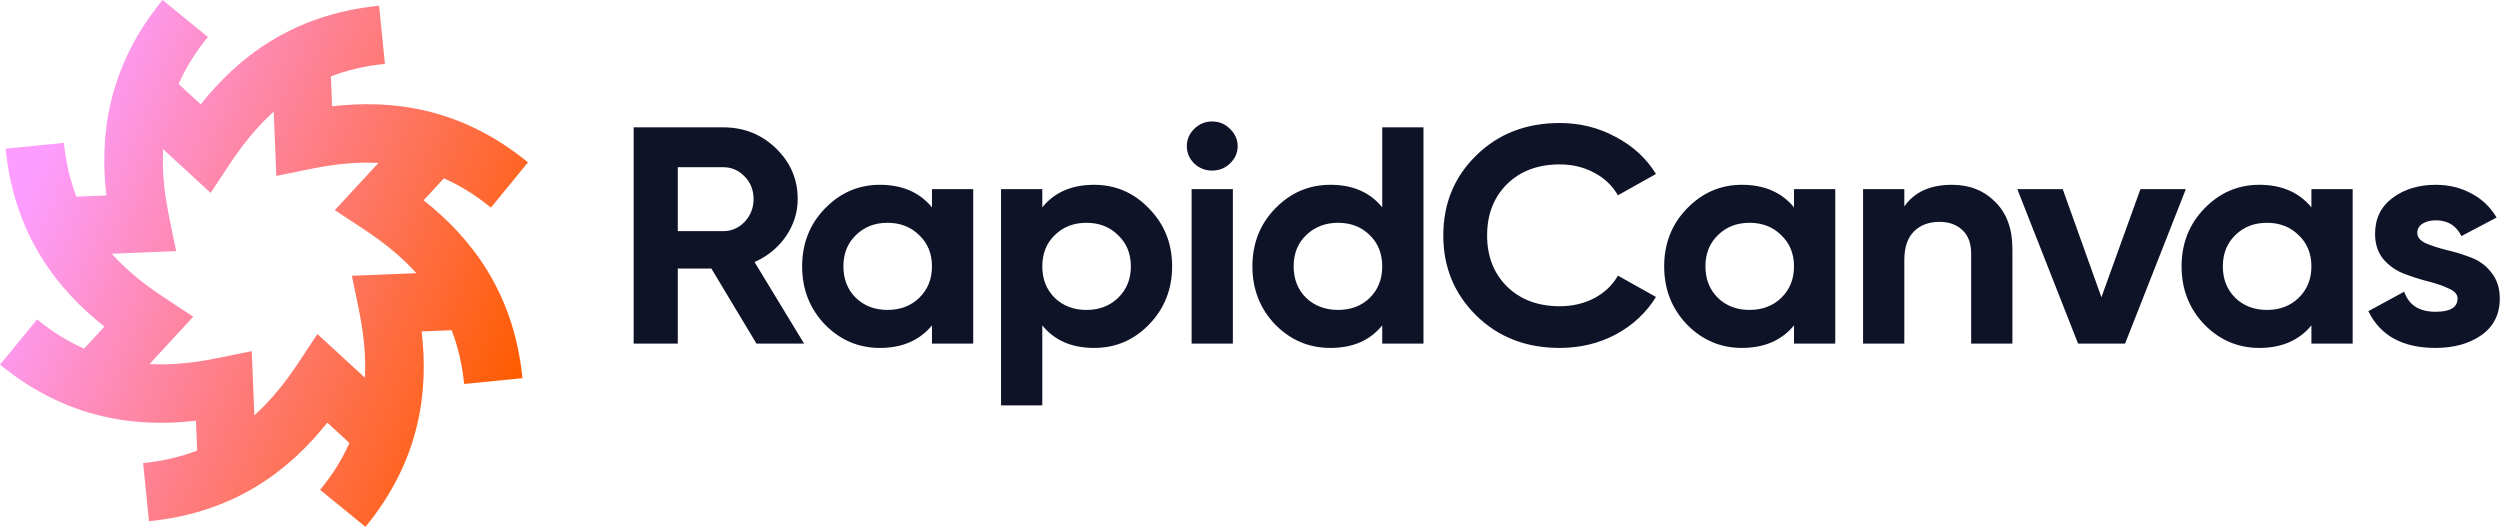 <svg width="4636" height="977" viewBox="0 0 4636 977" fill="none" xmlns="http://www.w3.org/2000/svg">
<path fill-rule="evenodd" clip-rule="evenodd" d="M713.801 118.474C564.906 133.325 484.018 216.57 425.81 304.537L390.613 357.728L234.001 213.744L307.657 134.04L372.265 193.44C440.428 107.736 541.012 26.77 702.987 10.614L713.801 118.474Z" fill="url(#paint0_linear_420_53)"/>
<path fill-rule="evenodd" clip-rule="evenodd" d="M910.328 384.962C794.589 290.448 678.452 292.262 574.996 313.411L512.44 326.199L503.779 113.927L612.296 109.517L615.869 197.087C724.755 184.56 853.195 198.249 979.102 301.066L910.328 384.962Z" fill="url(#paint1_linear_420_53)"/>
<path fill-rule="evenodd" clip-rule="evenodd" d="M118.506 264.946C133.396 413.458 216.855 494.139 305.049 552.197L358.377 587.303L214.022 743.513L134.113 670.047L193.665 605.604C107.741 537.616 26.567 437.291 10.369 275.732L118.506 264.946Z" fill="url(#paint2_linear_420_53)"/>
<path fill-rule="evenodd" clip-rule="evenodd" d="M385.565 68.62C290.839 184.099 292.656 299.975 313.853 403.198L326.67 465.614L113.921 474.256L109.5 365.983L197.268 362.418C184.712 253.776 198.433 125.624 301.481 0L385.565 68.62Z" fill="url(#paint3_linear_420_53)"/>
<path fill-rule="evenodd" clip-rule="evenodd" d="M265.408 858.695C414.303 843.844 495.191 760.599 553.4 672.631L588.596 619.44L745.208 763.425L671.553 843.128L606.944 783.729C538.781 869.433 438.198 950.398 276.222 966.554L265.408 858.695Z" fill="url(#paint4_linear_420_53)"/>
<path fill-rule="evenodd" clip-rule="evenodd" d="M68.796 592.342C184.573 686.825 300.747 685.012 404.237 663.87L466.813 651.086L475.477 863.288L366.925 867.698L363.351 780.155C254.429 792.679 125.948 778.994 0 676.21L68.796 592.342Z" fill="url(#paint5_linear_420_53)"/>
<path fill-rule="evenodd" clip-rule="evenodd" d="M860.703 712.054C845.813 563.542 762.354 482.861 674.16 424.803L620.832 389.697L765.187 233.487L845.096 306.953L785.544 371.396C871.468 439.384 952.642 539.709 968.84 701.268L860.703 712.054Z" fill="url(#paint6_linear_420_53)"/>
<path fill-rule="evenodd" clip-rule="evenodd" d="M593.644 908.38C688.371 792.901 686.553 677.025 665.357 573.802L652.54 511.386L865.289 502.744L869.709 611.017L781.942 614.582C794.497 723.224 780.777 851.376 677.729 977L593.644 908.38Z" fill="url(#paint7_linear_420_53)"/>
<path d="M1402.77 637.176L1319.15 497.954H1256.89V637.176H1175.05V236.124H1341.09C1379.44 236.124 1412.06 249.11 1438.94 275.083C1465.82 301.056 1479.26 332.376 1479.26 369.044C1479.26 393.871 1471.95 416.979 1457.32 438.369C1442.69 459.376 1423.32 475.227 1399.21 485.922L1491.12 637.176H1402.77ZM1256.89 310.032V428.629H1341.09C1356.51 428.629 1369.76 422.9 1380.82 411.441C1391.89 399.6 1397.43 385.468 1397.43 369.044C1397.43 352.62 1391.89 338.679 1380.82 327.22C1369.76 315.761 1356.51 310.032 1341.09 310.032H1256.89Z" fill="#0E1328"/>
<path d="M1728.24 350.71H1804.74V637.176H1728.24V603.373C1705.32 631.256 1673.1 645.197 1631.59 645.197C1592.05 645.197 1558.05 630.683 1529.59 601.654C1501.52 572.244 1487.49 536.34 1487.49 493.943C1487.49 451.546 1501.52 415.833 1529.59 386.805C1558.05 357.394 1592.05 342.689 1631.59 342.689C1673.1 342.689 1705.32 356.631 1728.24 384.513V350.71ZM1587.11 552.382C1602.53 567.278 1622.1 574.726 1645.82 574.726C1669.54 574.726 1689.11 567.278 1704.52 552.382C1720.34 537.104 1728.24 517.624 1728.24 493.943C1728.24 470.262 1720.34 450.973 1704.52 436.077C1689.11 420.799 1669.54 413.16 1645.82 413.16C1622.1 413.16 1602.53 420.799 1587.11 436.077C1571.69 450.973 1563.98 470.262 1563.98 493.943C1563.98 517.624 1571.69 537.104 1587.11 552.382Z" fill="#0E1328"/>
<path d="M2028.88 342.689C2068.81 342.689 2102.81 357.394 2130.88 386.805C2159.34 415.833 2173.58 451.546 2173.58 493.943C2173.58 536.34 2159.34 572.244 2130.88 601.654C2102.81 630.683 2068.81 645.197 2028.88 645.197C1987.37 645.197 1955.35 631.256 1932.82 603.373V751.762H1856.32V350.71H1932.82V384.513C1955.35 356.631 1987.37 342.689 2028.88 342.689ZM1955.94 552.382C1971.36 567.278 1990.93 574.726 2014.65 574.726C2038.37 574.726 2057.94 567.278 2073.36 552.382C2089.17 537.104 2097.08 517.624 2097.08 493.943C2097.08 470.262 2089.17 450.973 2073.36 436.077C2057.94 420.799 2038.37 413.16 2014.65 413.16C1990.93 413.16 1971.36 420.799 1955.94 436.077C1940.53 450.973 1932.82 470.262 1932.82 493.943C1932.82 517.624 1940.53 537.104 1955.94 552.382Z" fill="#0E1328"/>
<path d="M2247.69 316.334C2235.04 316.334 2223.97 311.942 2214.48 303.157C2205.39 293.99 2200.84 283.295 2200.84 271.073C2200.84 258.85 2205.39 248.156 2214.48 238.989C2223.97 229.822 2235.04 225.238 2247.69 225.238C2260.73 225.238 2271.8 229.822 2280.89 238.989C2290.38 248.156 2295.13 258.85 2295.13 271.073C2295.13 283.295 2290.38 293.99 2280.89 303.157C2271.8 311.942 2260.73 316.334 2247.69 316.334ZM2209.73 637.176V350.71H2286.23V637.176H2209.73Z" fill="#0E1328"/>
<path d="M2563.2 236.124H2639.7V637.176H2563.2V603.373C2540.67 631.256 2508.65 645.197 2467.14 645.197C2427.21 645.197 2393.01 630.683 2364.55 601.654C2336.48 572.244 2322.45 536.34 2322.45 493.943C2322.45 451.546 2336.48 415.833 2364.55 386.805C2393.01 357.394 2427.21 342.689 2467.14 342.689C2508.65 342.689 2540.67 356.631 2563.2 384.513V236.124ZM2422.07 552.382C2437.88 567.278 2457.65 574.726 2481.37 574.726C2505.09 574.726 2524.66 567.278 2540.08 552.382C2555.5 537.104 2563.2 517.624 2563.2 493.943C2563.2 470.262 2555.5 450.973 2540.08 436.077C2524.66 420.799 2505.09 413.16 2481.37 413.16C2457.65 413.16 2437.88 420.799 2422.07 436.077C2406.65 450.973 2398.94 470.262 2398.94 493.943C2398.94 517.624 2406.65 537.104 2422.07 552.382Z" fill="#0E1328"/>
<path d="M2892.31 645.197C2829.84 645.197 2778.25 625.144 2737.53 585.039C2696.81 544.934 2676.45 495.471 2676.45 436.65C2676.45 377.447 2696.81 327.984 2737.53 288.261C2778.25 248.156 2829.84 228.103 2892.31 228.103C2929.86 228.103 2964.45 236.697 2996.08 253.885C3028.1 270.691 3053.01 293.608 3070.8 322.637L3000.23 362.169C2989.95 344.217 2975.33 330.276 2956.35 320.345C2937.37 310.032 2916.03 304.876 2892.31 304.876C2851.98 304.876 2819.37 317.098 2794.46 341.543C2769.95 365.988 2757.7 397.691 2757.7 436.65C2757.7 475.227 2769.95 506.739 2794.46 531.184C2819.37 555.629 2851.98 567.851 2892.31 567.851C2916.03 567.851 2937.37 562.886 2956.35 552.955C2975.72 542.642 2990.35 528.701 3000.23 511.131L3070.8 550.663C3053.01 579.692 3028.3 602.8 2996.67 619.988C2965.05 636.794 2930.26 645.197 2892.31 645.197Z" fill="#0E1328"/>
<path d="M3326.8 350.71H3403.3V637.176H3326.8V603.373C3303.87 631.256 3271.65 645.197 3230.14 645.197C3190.61 645.197 3156.61 630.683 3128.15 601.654C3100.08 572.244 3086.04 536.34 3086.04 493.943C3086.04 451.546 3100.08 415.833 3128.15 386.805C3156.61 357.394 3190.61 342.689 3230.14 342.689C3271.65 342.689 3303.87 356.631 3326.8 384.513V350.71ZM3185.67 552.382C3201.08 567.278 3220.65 574.726 3244.37 574.726C3268.09 574.726 3287.66 567.278 3303.08 552.382C3318.89 537.104 3326.8 517.624 3326.8 493.943C3326.8 470.262 3318.89 450.973 3303.08 436.077C3287.66 420.799 3268.09 413.16 3244.37 413.16C3220.65 413.16 3201.08 420.799 3185.67 436.077C3170.25 450.973 3162.54 470.262 3162.54 493.943C3162.54 517.624 3170.25 537.104 3185.67 552.382Z" fill="#0E1328"/>
<path d="M3619.73 342.689C3652.15 342.689 3678.83 353.193 3699.78 374.2C3721.13 395.208 3731.81 424.236 3731.81 461.286V637.176H3655.31V470.453C3655.31 451.355 3649.97 436.841 3639.3 426.91C3628.62 416.597 3614.39 411.441 3596.6 411.441C3576.84 411.441 3561.02 417.361 3549.16 429.202C3537.3 441.042 3531.37 458.803 3531.37 482.484V637.176H3454.87V350.71H3531.37V382.794C3549.95 356.058 3579.41 342.689 3619.73 342.689Z" fill="#0E1328"/>
<path d="M3969.22 350.71H4053.43L3940.76 637.176H3853.58L3740.91 350.71H3825.12L3896.87 551.236L3969.22 350.71Z" fill="#0E1328"/>
<path d="M4286.28 350.71H4362.78V637.176H4286.28V603.373C4263.35 631.256 4231.13 645.197 4189.62 645.197C4150.09 645.197 4116.09 630.683 4087.63 601.654C4059.56 572.244 4045.52 536.34 4045.52 493.943C4045.52 451.546 4059.56 415.833 4087.63 386.805C4116.09 357.394 4150.09 342.689 4189.62 342.689C4231.13 342.689 4263.35 356.631 4286.28 384.513V350.71ZM4145.15 552.382C4160.56 567.278 4180.13 574.726 4203.85 574.726C4227.57 574.726 4247.14 567.278 4262.56 552.382C4278.37 537.104 4286.28 517.624 4286.28 493.943C4286.28 470.262 4278.37 450.973 4262.56 436.077C4247.14 420.799 4227.57 413.16 4203.85 413.16C4180.13 413.16 4160.56 420.799 4145.15 436.077C4129.73 450.973 4122.02 470.262 4122.02 493.943C4122.02 517.624 4129.73 537.104 4145.15 552.382Z" fill="#0E1328"/>
<path d="M4482.61 432.067C4482.61 439.706 4487.75 446.008 4498.02 450.973C4508.7 455.557 4521.55 459.758 4536.57 463.578C4551.59 467.015 4566.61 471.599 4581.64 477.328C4596.66 482.675 4609.31 491.842 4619.59 504.829C4630.26 517.815 4635.6 534.048 4635.6 553.528C4635.6 582.938 4624.14 605.665 4601.21 621.707C4578.67 637.367 4550.41 645.197 4516.41 645.197C4455.53 645.197 4414.02 622.471 4391.88 577.018L4458.29 540.923C4466.99 565.75 4486.36 578.164 4516.41 578.164C4543.69 578.164 4557.32 569.952 4557.32 553.528C4557.32 545.889 4551.99 539.778 4541.31 535.194C4531.03 530.229 4518.38 525.836 4503.36 522.017C4488.34 518.197 4473.32 513.423 4458.29 507.693C4443.27 501.964 4430.42 492.988 4419.75 480.766C4409.47 468.161 4404.33 452.501 4404.33 433.785C4404.33 405.521 4415 383.367 4436.35 367.325C4458.1 350.901 4484.98 342.689 4517 342.689C4541.12 342.689 4563.06 348.037 4582.82 358.731C4602.59 369.044 4618.21 383.94 4629.67 403.42L4564.44 437.796C4554.95 418.316 4539.14 408.576 4517 408.576C4507.12 408.576 4498.82 410.677 4492.09 414.879C4485.77 419.08 4482.61 424.809 4482.61 432.067Z" fill="#0E1328"/>
<defs>
<linearGradient id="paint0_linear_420_53" x1="77.734" y1="286.754" x2="979.113" y2="649.265" gradientUnits="userSpaceOnUse">
<stop stop-color="#FD9DFF"/>
<stop offset="1" stop-color="#FF5C00"/>
</linearGradient>
<linearGradient id="paint1_linear_420_53" x1="77.734" y1="286.754" x2="979.113" y2="649.265" gradientUnits="userSpaceOnUse">
<stop stop-color="#FD9DFF"/>
<stop offset="1" stop-color="#FF5C00"/>
</linearGradient>
<linearGradient id="paint2_linear_420_53" x1="77.734" y1="286.754" x2="979.113" y2="649.265" gradientUnits="userSpaceOnUse">
<stop stop-color="#FD9DFF"/>
<stop offset="1" stop-color="#FF5C00"/>
</linearGradient>
<linearGradient id="paint3_linear_420_53" x1="77.734" y1="286.754" x2="979.113" y2="649.265" gradientUnits="userSpaceOnUse">
<stop stop-color="#FD9DFF"/>
<stop offset="1" stop-color="#FF5C00"/>
</linearGradient>
<linearGradient id="paint4_linear_420_53" x1="77.734" y1="286.754" x2="979.113" y2="649.265" gradientUnits="userSpaceOnUse">
<stop stop-color="#FD9DFF"/>
<stop offset="1" stop-color="#FF5C00"/>
</linearGradient>
<linearGradient id="paint5_linear_420_53" x1="77.734" y1="286.754" x2="979.113" y2="649.265" gradientUnits="userSpaceOnUse">
<stop stop-color="#FD9DFF"/>
<stop offset="1" stop-color="#FF5C00"/>
</linearGradient>
<linearGradient id="paint6_linear_420_53" x1="77.734" y1="286.754" x2="979.113" y2="649.265" gradientUnits="userSpaceOnUse">
<stop stop-color="#FD9DFF"/>
<stop offset="1" stop-color="#FF5C00"/>
</linearGradient>
<linearGradient id="paint7_linear_420_53" x1="77.734" y1="286.754" x2="979.113" y2="649.265" gradientUnits="userSpaceOnUse">
<stop stop-color="#FD9DFF"/>
<stop offset="1" stop-color="#FF5C00"/>
</linearGradient>
</defs>
</svg>
